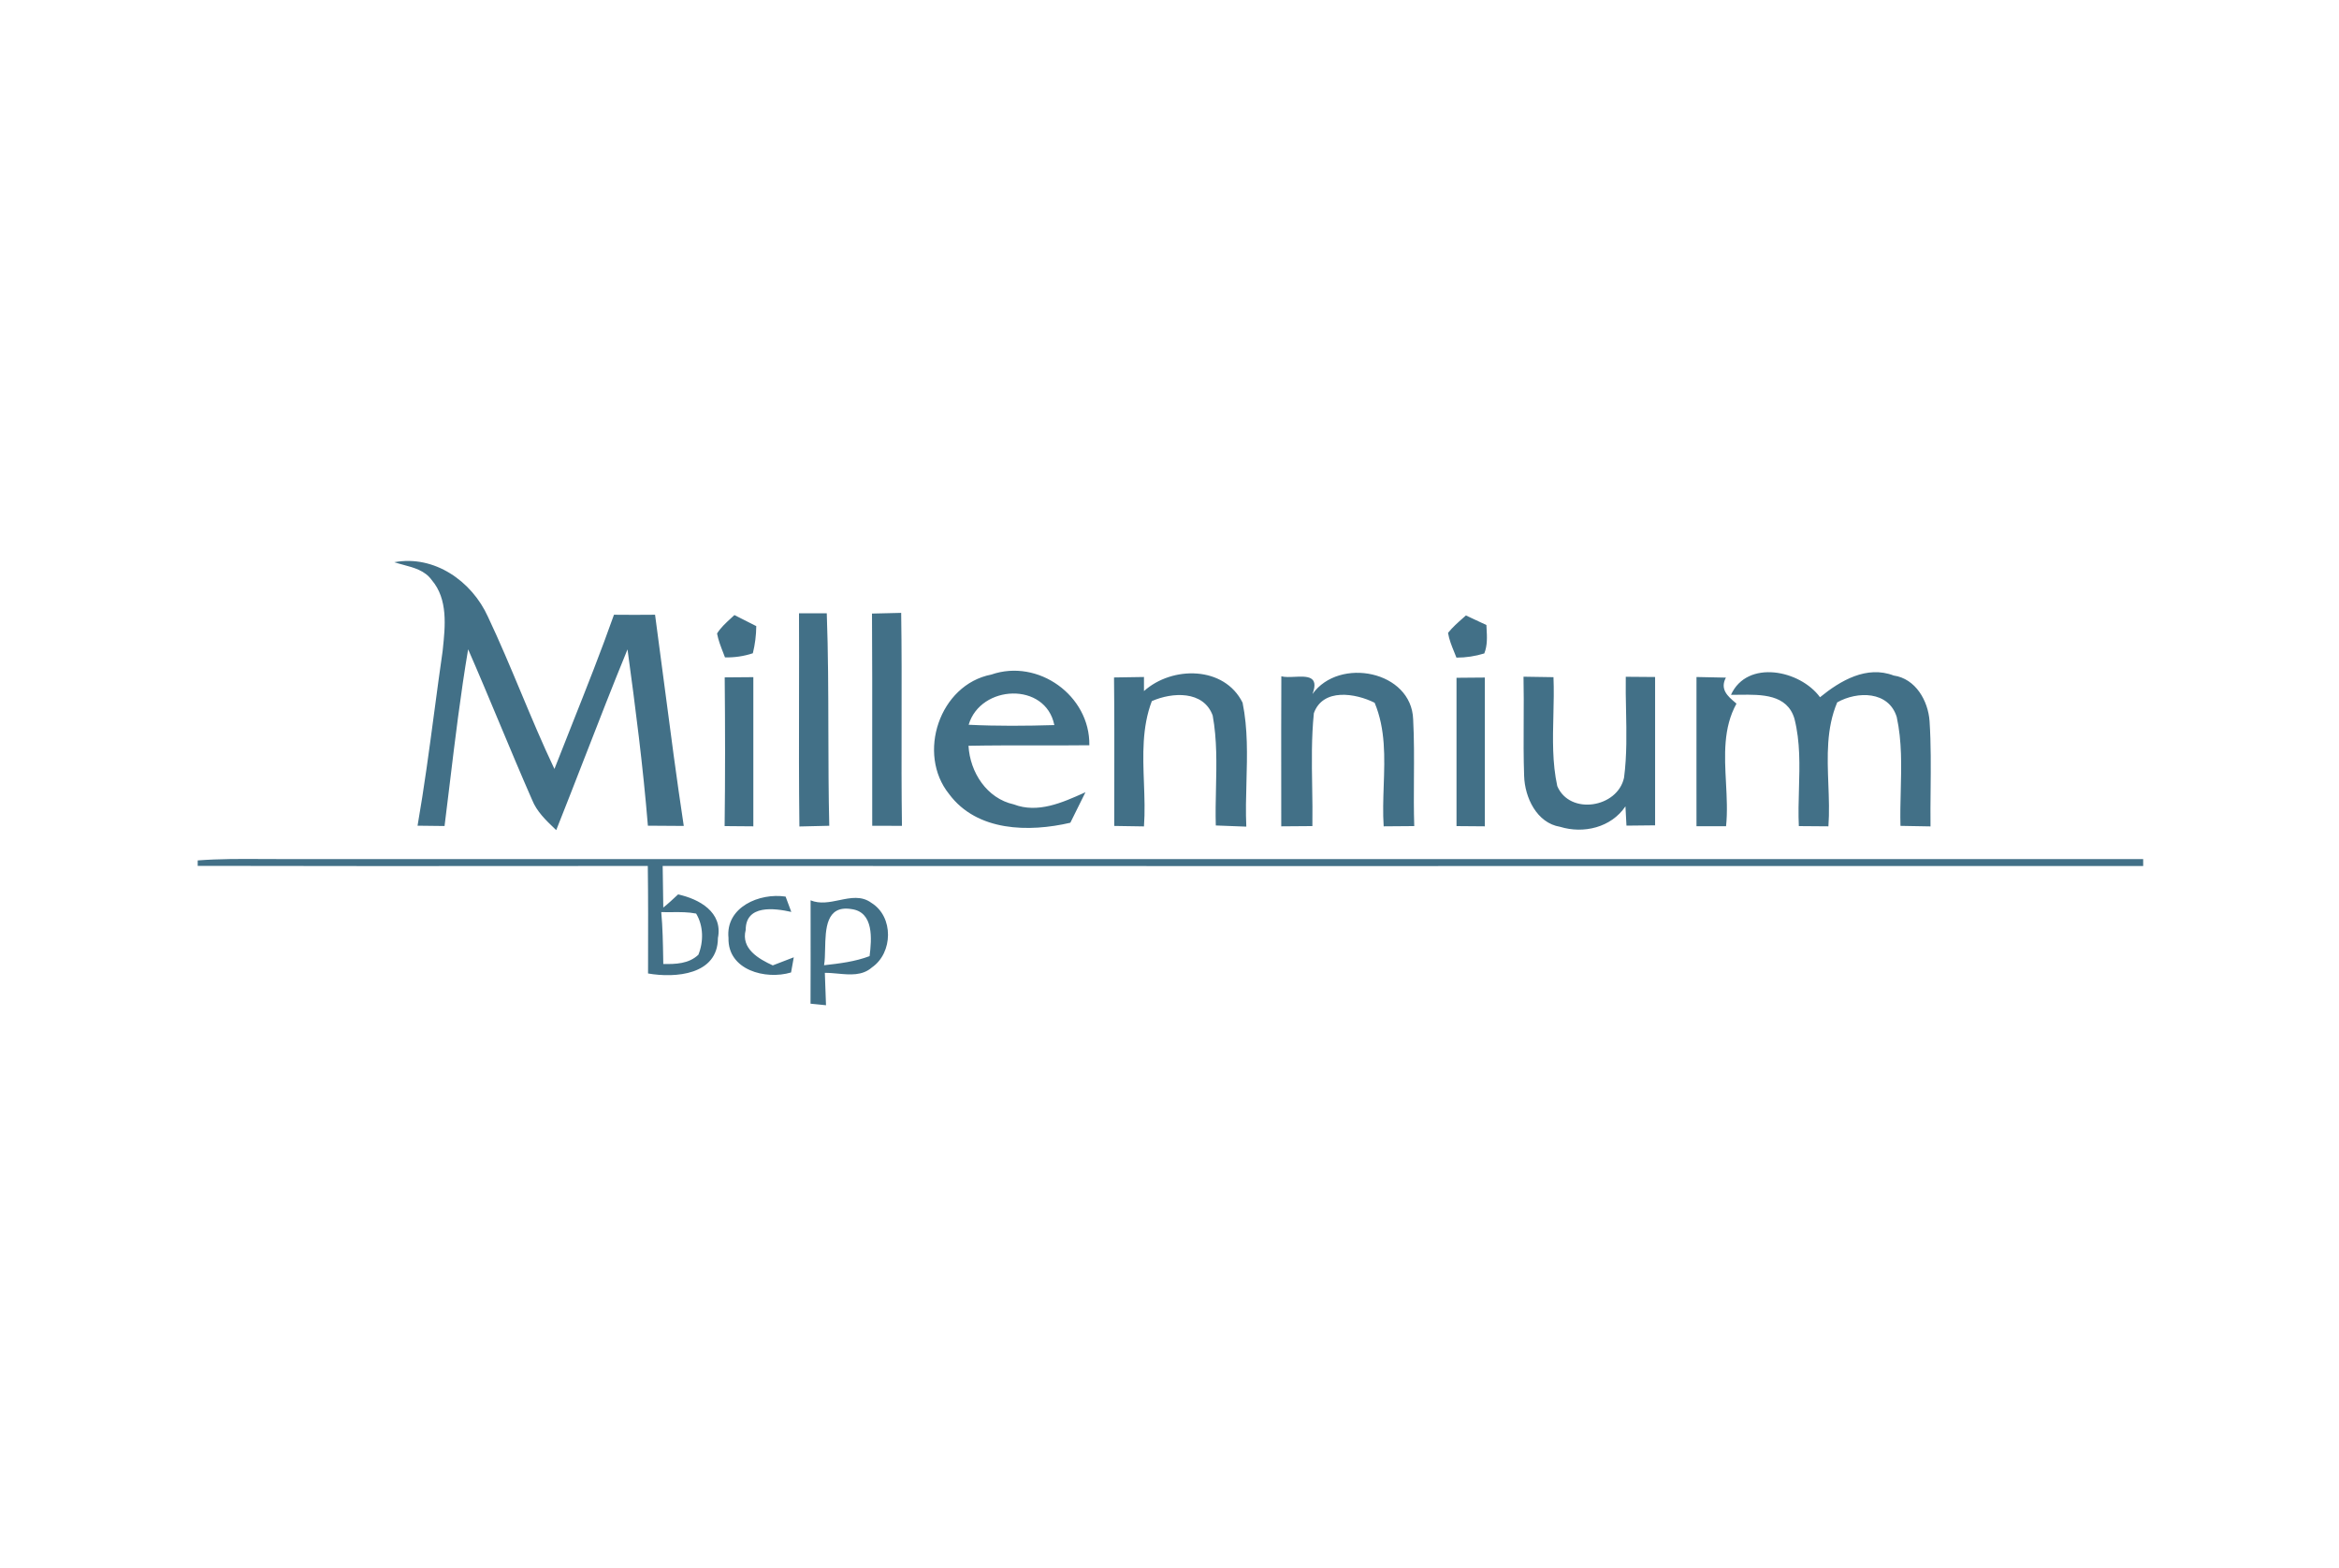 <svg width="185" height="124" viewBox="0 0 185 124" fill="none" xmlns="http://www.w3.org/2000/svg">
<path fill-rule="evenodd" clip-rule="evenodd" d="M38.602 48.802C37.334 45.977 34.361 43.878 31.185 44.469C31.414 44.545 31.654 44.609 31.897 44.674L31.897 44.674C32.742 44.899 33.615 45.133 34.146 45.879C35.441 47.39 35.217 49.516 35.023 51.36L35.008 51.504C34.779 53.085 34.568 54.668 34.357 56.252L34.357 56.252L34.357 56.252L34.357 56.252L34.357 56.252L34.357 56.253L34.357 56.253L34.357 56.253L34.357 56.253L34.357 56.254L34.357 56.254L34.357 56.254L34.357 56.254L34.357 56.254L34.357 56.255L34.356 56.255C33.954 59.277 33.551 62.302 33.026 65.31L35.161 65.335C35.298 64.247 35.429 63.159 35.561 62.071L35.561 62.071L35.561 62.071L35.561 62.071L35.561 62.071L35.561 62.071L35.561 62.071L35.561 62.071L35.561 62.071L35.561 62.071L35.561 62.071L35.561 62.071L35.561 62.071L35.561 62.07L35.561 62.07C35.994 58.49 36.427 54.911 37.026 51.357C37.874 53.294 38.69 55.246 39.506 57.197L39.506 57.197L39.506 57.197L39.506 57.197L39.506 57.197L39.506 57.197L39.506 57.198L39.506 57.198L39.506 57.198L39.506 57.198C40.354 59.225 41.201 61.253 42.086 63.267C42.453 64.188 43.175 64.878 43.878 65.55L43.994 65.661C44.755 63.75 45.501 61.832 46.246 59.914L46.246 59.914L46.247 59.913C47.357 57.056 48.468 54.199 49.632 51.363C50.266 55.998 50.863 60.645 51.244 65.31L54.082 65.329C53.519 61.618 53.033 57.899 52.546 54.179L52.546 54.178C52.304 52.327 52.062 50.475 51.811 48.624C50.727 48.636 49.644 48.636 48.561 48.624C47.537 51.523 46.402 54.379 45.268 57.235L45.268 57.236L45.268 57.236C44.793 58.431 44.319 59.625 43.852 60.823C42.902 58.825 42.047 56.783 41.193 54.74L41.193 54.74L41.193 54.74C40.359 52.748 39.526 50.756 38.602 48.802ZM57.791 48.923L57.791 48.923C57.395 49.286 57 49.65 56.714 50.108C56.813 50.634 57.006 51.13 57.199 51.625C57.247 51.749 57.295 51.873 57.342 51.997C58.099 52.016 58.838 51.905 59.545 51.671C59.718 50.969 59.81 50.255 59.816 49.523C59.238 49.233 58.659 48.944 58.087 48.649C57.989 48.741 57.89 48.832 57.791 48.923ZM63.196 48.507H65.393C65.506 51.612 65.513 54.717 65.519 57.823V57.823V57.823V57.823V57.824V57.824V57.824V57.824V57.824V57.824V57.824V57.825V57.825V57.825V57.825V57.825V57.825V57.825V57.826V57.826V57.826V57.826V57.827V57.827V57.827V57.827V57.827C65.525 60.323 65.53 62.819 65.59 65.316C65.295 65.322 64.852 65.333 64.409 65.344L64.408 65.344C63.965 65.355 63.522 65.365 63.227 65.372C63.186 62 63.192 58.626 63.198 55.252C63.202 53.003 63.206 50.755 63.196 48.507ZM70.15 48.503L70.15 48.503C69.708 48.514 69.263 48.525 68.969 48.531C68.991 51.95 68.989 55.369 68.986 58.788C68.984 60.964 68.982 63.14 68.987 65.316C69.278 65.316 69.716 65.317 70.155 65.319L70.156 65.319H70.156H70.157H70.157C70.599 65.32 71.042 65.322 71.338 65.322C71.299 62.561 71.304 59.799 71.31 57.037C71.315 54.183 71.321 51.328 71.277 48.476C70.996 48.482 70.575 48.492 70.151 48.503L70.15 48.503ZM114.53 50.059C114.886 49.613 115.315 49.236 115.742 48.86C115.81 48.8 115.878 48.74 115.946 48.68C116.215 48.806 116.483 48.931 116.751 49.057L116.755 49.059L116.756 49.059L116.756 49.059L116.757 49.059L116.757 49.06L116.758 49.06L116.758 49.06L116.759 49.06L116.759 49.061L116.76 49.061C117.028 49.186 117.295 49.312 117.565 49.437C117.569 49.522 117.574 49.607 117.578 49.693L117.578 49.694C117.616 50.364 117.655 51.045 117.398 51.684C116.684 51.905 115.952 52.016 115.195 52.016C115.139 51.871 115.08 51.726 115.021 51.58L115.02 51.58L115.02 51.579C114.819 51.084 114.616 50.586 114.53 50.059ZM98.28 55.58C96.84 52.668 92.716 52.656 90.481 54.662V53.548L88.112 53.585C88.143 56.456 88.138 59.327 88.134 62.197L88.134 62.211C88.132 63.25 88.13 64.29 88.13 65.329L90.481 65.366C90.564 64.233 90.521 63.08 90.479 61.927C90.397 59.727 90.316 57.524 91.103 55.456C92.716 54.742 95.19 54.607 95.916 56.595C96.263 58.49 96.22 60.427 96.177 62.36C96.155 63.34 96.133 64.319 96.162 65.292C96.957 65.323 97.758 65.353 98.559 65.384L98.575 65.384C98.522 64.21 98.554 63.026 98.587 61.843V61.843V61.843V61.842V61.842V61.842V61.842V61.842V61.842V61.841V61.841C98.644 59.738 98.701 57.635 98.28 55.58ZM103.808 54.896C105.919 51.942 111.649 53.056 111.772 56.903C111.853 58.452 111.843 60 111.833 61.549C111.825 62.813 111.817 64.077 111.858 65.341L111.857 65.341C111.254 65.348 110.048 65.36 109.439 65.36C109.369 64.299 109.406 63.219 109.443 62.14C109.52 59.907 109.597 57.672 108.725 55.586C107.205 54.823 104.632 54.41 103.918 56.411C103.721 58.347 103.753 60.296 103.785 62.247V62.247V62.247V62.247V62.247V62.247V62.247V62.247V62.247V62.247C103.802 63.279 103.818 64.311 103.801 65.341L101.339 65.36C101.339 64.234 101.338 63.108 101.337 61.982V61.981V61.98V61.978V61.977V61.976V61.975V61.974V61.973V61.972V61.969C101.335 59.145 101.332 56.319 101.346 53.493C101.622 53.57 102.004 53.553 102.39 53.535C103.361 53.49 104.362 53.443 103.808 54.896ZM78.405 53.357C74.306 54.151 72.49 59.623 75.075 62.817C77.279 65.778 81.384 65.839 84.658 65.076C84.855 64.673 85.055 64.271 85.255 63.87L85.256 63.87L85.256 63.869L85.256 63.869L85.256 63.869L85.256 63.868L85.256 63.868L85.256 63.868L85.257 63.867C85.456 63.467 85.656 63.066 85.853 62.663L85.759 62.705C84.028 63.483 82.088 64.355 80.184 63.624C78.048 63.156 76.719 61.082 76.602 58.989C78.383 58.955 80.165 58.957 81.946 58.959H81.946C83.352 58.96 84.757 58.962 86.16 58.946C86.222 55.013 82.104 52.071 78.405 53.357ZM76.614 57.327C78.873 57.438 81.132 57.419 83.391 57.352C82.701 53.911 77.556 54.145 76.614 57.327ZM57.319 53.579C57.602 53.576 58.027 53.573 58.451 53.57C58.876 53.567 59.301 53.564 59.584 53.561V65.36C59.301 65.357 58.874 65.354 58.448 65.351C58.022 65.348 57.596 65.344 57.313 65.341C57.362 61.421 57.356 57.5 57.319 53.579ZM116.321 53.601C115.901 53.604 115.481 53.607 115.201 53.611V65.342C115.761 65.342 116.881 65.354 117.441 65.36V53.592C117.161 53.595 116.741 53.598 116.321 53.601ZM120.549 61.372C120.498 59.924 120.505 58.476 120.513 57.028V57.027C120.519 55.86 120.525 54.692 120.5 53.525C121.091 53.531 122.279 53.549 122.87 53.562C122.912 54.558 122.888 55.561 122.863 56.565C122.816 58.452 122.77 60.339 123.171 62.179C124.156 64.499 127.941 63.902 128.452 61.508C128.683 59.741 128.646 57.955 128.61 56.172C128.591 55.29 128.573 54.409 128.588 53.531C128.877 53.534 129.312 53.537 129.748 53.54C130.183 53.543 130.619 53.546 130.908 53.549V65.281L128.643 65.305C128.619 64.926 128.582 64.169 128.563 63.785L128.563 63.783L128.563 63.782L128.563 63.782L128.563 63.779C127.437 65.453 125.258 65.97 123.393 65.398C121.546 65.096 120.598 63.077 120.549 61.372ZM136.507 53.598L134.181 53.549C134.177 56.171 134.178 58.796 134.179 61.42V61.421V61.421V61.422V61.423C134.18 62.734 134.181 64.044 134.181 65.354H136.52C136.638 64.235 136.576 63.076 136.515 61.916V61.916V61.916V61.916V61.916C136.4 59.745 136.285 57.571 137.344 55.654C137.311 55.626 137.278 55.597 137.244 55.569C136.672 55.084 136.013 54.528 136.507 53.598ZM136.909 54.958C138.19 52.139 142.381 52.995 143.951 55.149C145.563 53.832 147.644 52.613 149.779 53.432C151.515 53.678 152.506 55.432 152.617 57.051C152.734 58.862 152.716 60.675 152.699 62.488V62.488V62.488V62.489V62.489V62.489V62.49C152.689 63.449 152.68 64.408 152.691 65.366C152.112 65.36 150.96 65.336 150.352 65.324L150.351 65.324L150.315 65.323C150.289 64.405 150.313 63.48 150.337 62.554V62.553C150.387 60.593 150.437 58.627 150.019 56.712C149.379 54.644 146.905 54.657 145.311 55.555C144.444 57.612 144.528 59.826 144.611 62.035C144.654 63.151 144.696 64.267 144.615 65.36C144.031 65.354 142.861 65.342 142.276 65.342C142.23 64.371 142.258 63.39 142.286 62.409V62.409V62.409V62.408V62.408C142.339 60.541 142.392 58.672 141.932 56.86C141.364 54.903 139.315 54.931 137.599 54.954H137.599H137.599H137.599C137.361 54.957 137.129 54.96 136.909 54.958ZM20.771 67.946C19.059 67.936 17.346 67.926 15.637 68.056V68.487C25.13 68.511 34.623 68.505 44.116 68.498C46.49 68.496 48.863 68.494 51.237 68.493C51.27 71.014 51.264 73.53 51.258 76.05V76.051V76.052L51.256 76.999C53.422 77.375 56.777 77.116 56.783 74.193C57.189 72.149 55.306 71.109 53.632 70.746L53.631 70.746L53.631 70.746C53.25 71.103 52.868 71.46 52.462 71.786L52.413 68.493C80.291 68.506 108.173 68.504 136.055 68.501C147.207 68.5 158.359 68.499 169.512 68.499V67.951C144.999 67.948 120.487 67.95 95.975 67.951C71.463 67.953 46.95 67.954 22.438 67.951C21.883 67.953 21.327 67.95 20.771 67.946ZM52.455 75.84C52.434 74.605 52.413 73.374 52.302 72.143C52.589 72.153 52.876 72.15 53.164 72.148C53.798 72.142 54.433 72.137 55.059 72.26C55.644 73.232 55.657 74.476 55.238 75.516C54.481 76.236 53.441 76.267 52.462 76.248L52.455 75.84ZM57.619 74.192C57.373 71.743 60.081 70.604 62.137 70.918C62.232 71.162 62.395 71.607 62.512 71.928L62.513 71.929L62.586 72.13C61.239 71.829 58.98 71.54 58.98 73.552C58.592 75.042 60.008 75.848 61.121 76.359C61.675 76.144 62.229 75.928 62.783 75.719C62.756 75.87 62.716 76.094 62.676 76.319L62.675 76.322C62.635 76.545 62.596 76.769 62.568 76.919C60.555 77.522 57.552 76.734 57.619 74.192ZM66.381 71.2C65.624 71.357 64.854 71.516 64.113 71.214C64.113 71.896 64.114 72.577 64.114 73.258C64.115 75.302 64.117 77.343 64.107 79.388C64.261 79.403 64.49 79.426 64.72 79.449C64.949 79.472 65.178 79.496 65.332 79.511C65.32 79.191 65.303 78.711 65.286 78.231C65.269 77.751 65.252 77.27 65.24 76.951C65.57 76.946 65.915 76.978 66.263 77.01C67.22 77.1 68.201 77.192 68.964 76.52C70.638 75.369 70.693 72.507 68.927 71.417C68.144 70.835 67.272 71.015 66.381 71.2ZM68.779 75.627C67.622 76.064 66.397 76.212 65.178 76.347C65.241 75.989 65.251 75.536 65.261 75.056C65.296 73.468 65.336 71.591 67.326 71.903C69.136 72.125 68.945 74.298 68.779 75.627Z" fill="#427087"/>
</svg>
